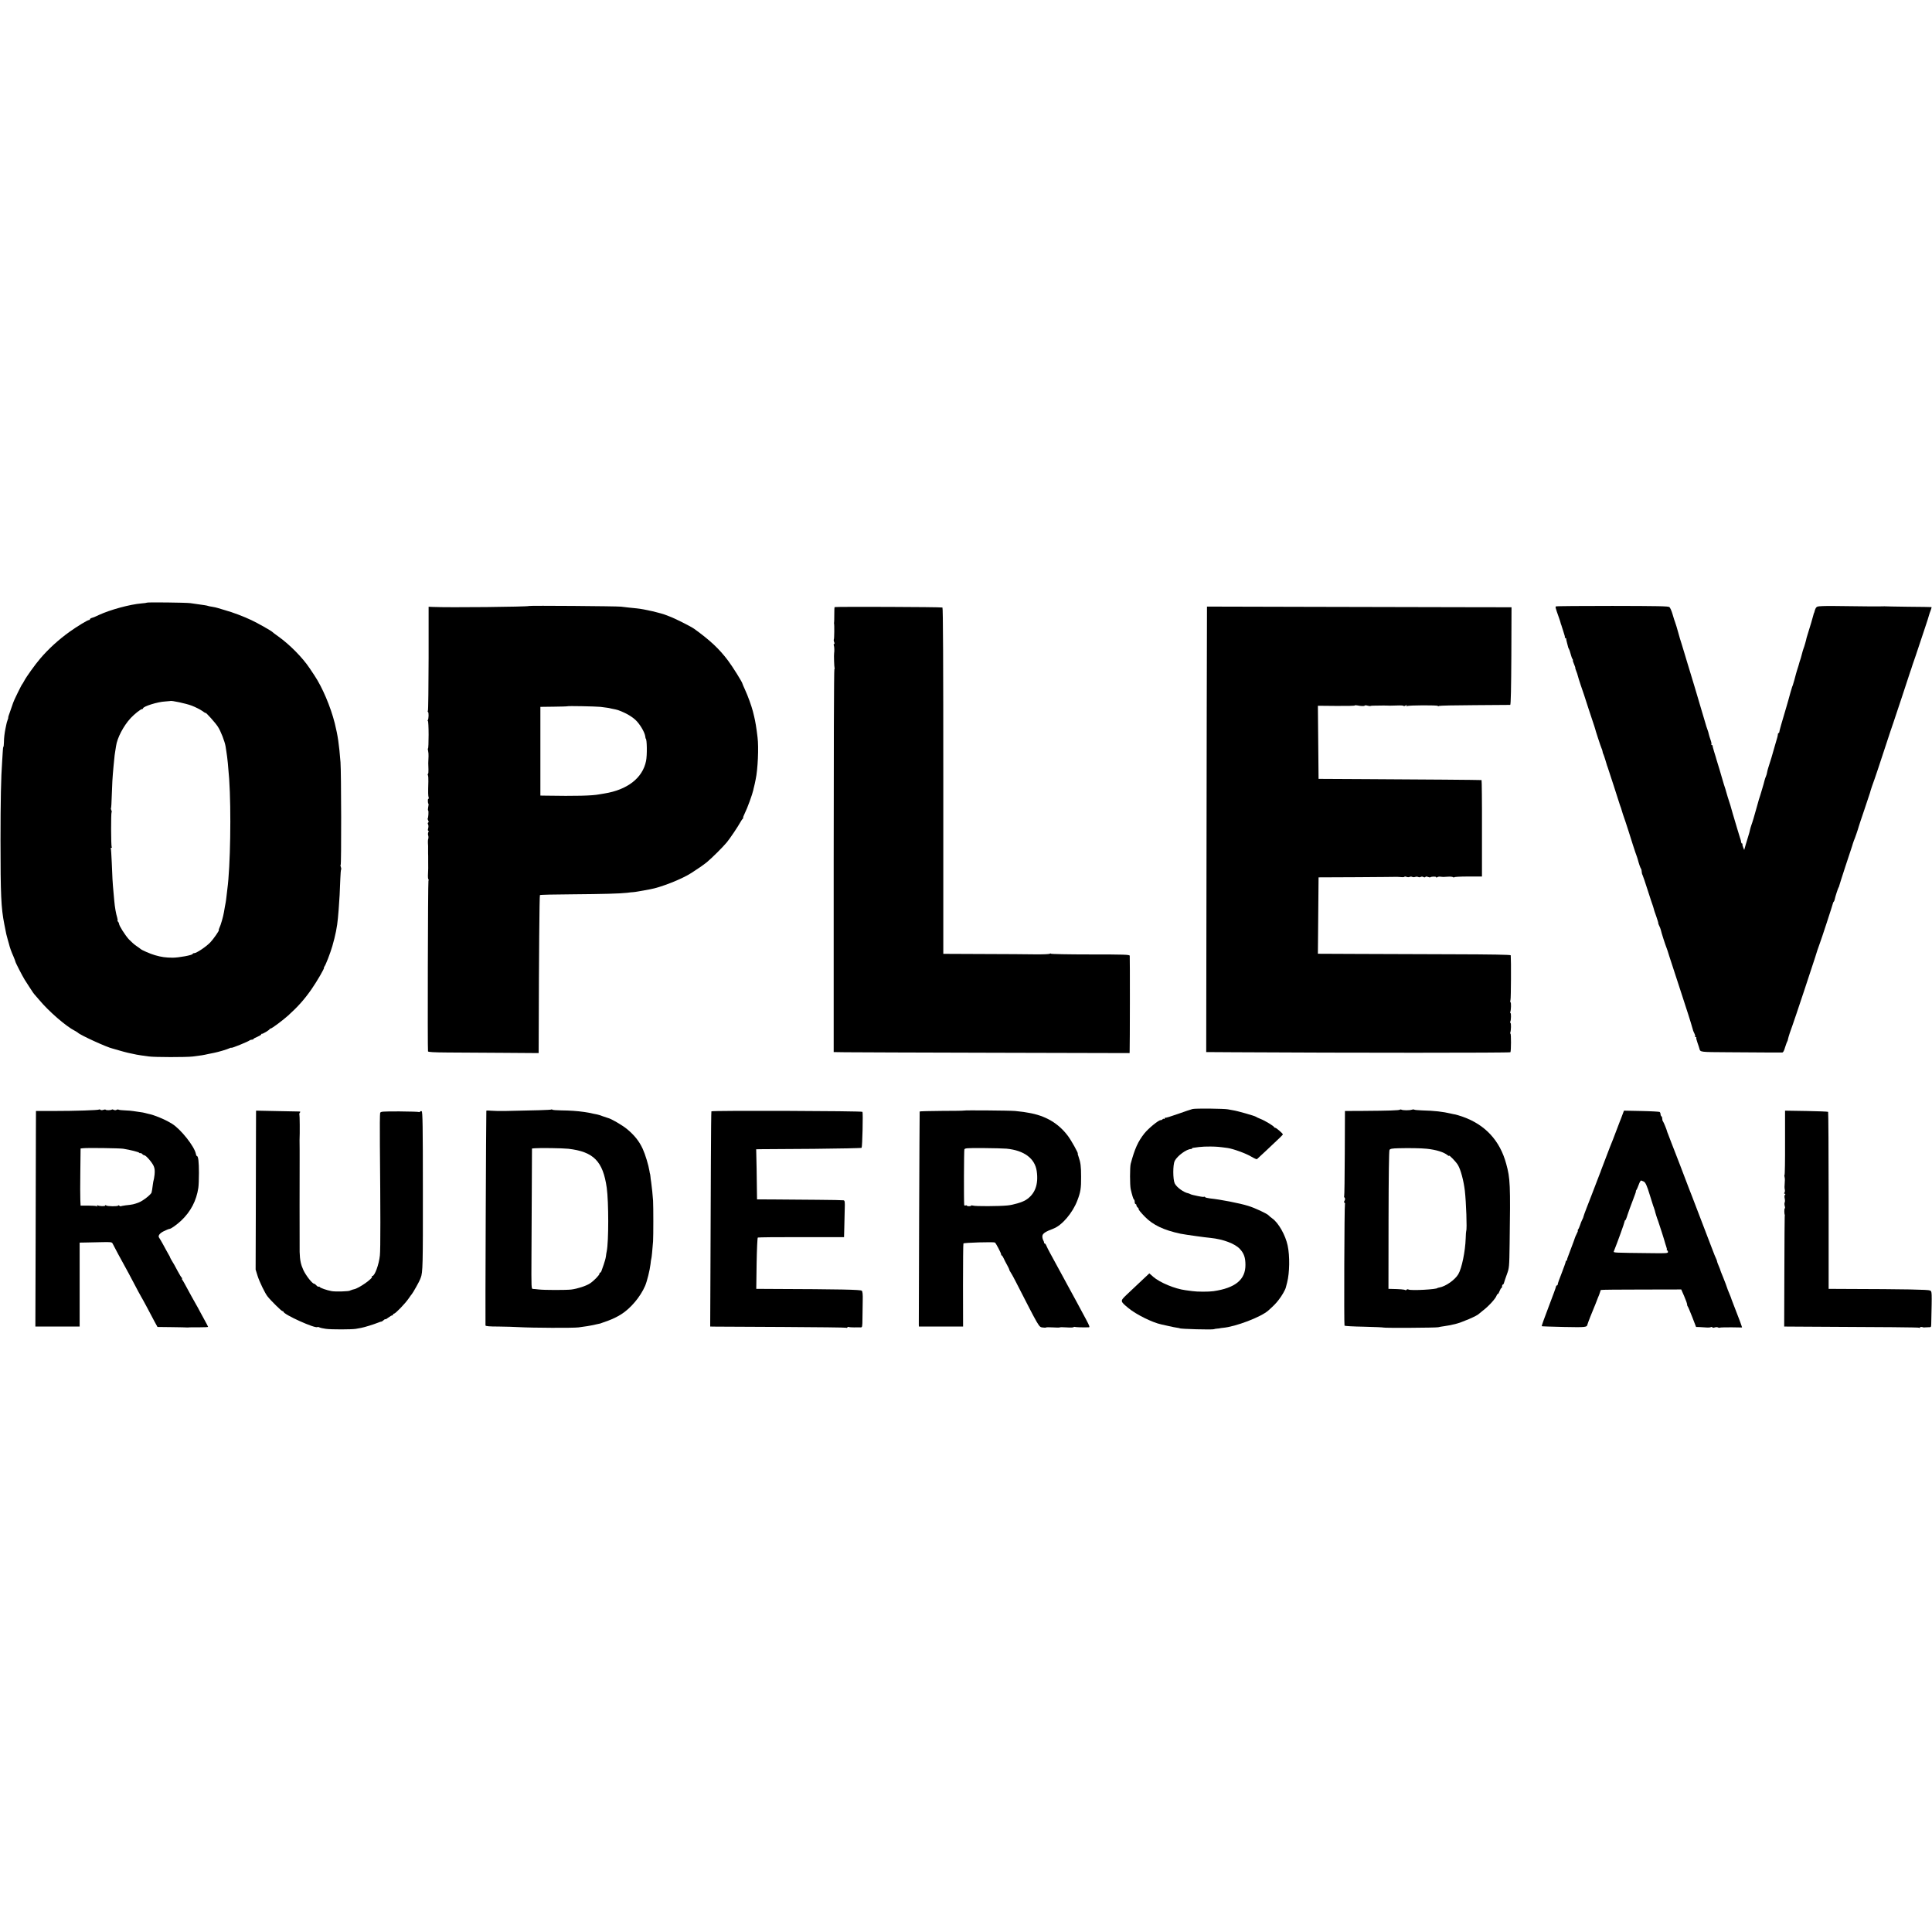 <?xml version="1.0" standalone="no"?>
<!DOCTYPE svg PUBLIC "-//W3C//DTD SVG 20010904//EN"
 "http://www.w3.org/TR/2001/REC-SVG-20010904/DTD/svg10.dtd">
<svg version="1.0" xmlns="http://www.w3.org/2000/svg"
 width="2256pt" height="2256pt" viewBox="0 0 2256 2256"
 preserveAspectRatio="xMidYMid meet">
<g transform="translate(0,2256) scale(0.1,-0.1)"
fill="#000000" stroke="none">
<path d="M1717 15523 c-3 -2 -31 -7 -64 -9 -135 -11 -366 -74 -498 -135 -27
-13 -52 -24 -55 -25 -3 -1 -15 -5 -27 -9 -13 -4 -23 -11 -23 -16 0 -5 -5 -9
-11 -9 -16 0 -135 -72 -226 -137 -127 -91 -246 -199 -343 -313 -59 -68 -164
-215 -187 -260 -10 -19 -21 -37 -24 -40 -7 -5 -102 -199 -105 -215 -2 -5 -16
-47 -32 -92 -17 -46 -29 -83 -26 -83 2 0 -1 -12 -7 -27 -6 -16 -13 -39 -15
-53 -2 -14 -7 -36 -10 -48 -10 -49 -18 -109 -18 -159 -1 -29 -3 -53 -6 -53 -3
0 -7 -28 -8 -62 -2 -35 -5 -85 -7 -113 -13 -171 -19 -464 -19 -920 0 -632 7
-787 44 -975 11 -52 21 -106 24 -120 3 -14 10 -41 16 -60 6 -19 13 -43 15 -53
8 -35 28 -93 52 -145 12 -29 23 -57 23 -61 0 -10 79 -163 107 -209 9 -15 33
-51 52 -81 20 -29 41 -61 46 -70 6 -9 13 -18 16 -21 3 -3 29 -33 58 -67 107
-129 311 -307 414 -359 17 -9 34 -20 37 -23 21 -25 341 -172 405 -185 6 -2 42
-12 80 -23 67 -20 135 -36 200 -48 32 -6 61 -10 141 -21 71 -10 437 -10 514
-1 93 11 129 17 180 29 25 5 56 12 70 14 47 9 158 42 178 53 10 6 21 8 24 6 5
-6 198 73 212 86 6 5 18 9 28 9 10 0 18 3 18 8 0 4 20 15 45 25 25 11 45 23
45 28 0 5 3 8 8 7 9 -3 86 43 90 54 2 4 8 8 13 8 13 0 142 96 203 151 114 103
189 187 271 304 63 90 159 255 148 255 -3 0 -1 6 5 13 15 18 69 157 93 240 36
125 56 224 65 327 2 30 6 78 9 105 7 80 16 241 19 353 2 56 6 105 9 108 3 3 2
17 -3 30 -5 13 -6 24 -2 24 9 0 7 1091 -2 1200 -17 213 -31 309 -67 455 -49
194 -145 420 -238 559 -25 38 -50 76 -56 84 -82 123 -232 275 -365 370 -36 25
-67 49 -70 53 -9 11 -174 105 -243 137 -85 41 -222 93 -307 116 -36 10 -76 22
-90 27 -14 4 -42 11 -64 14 -21 3 -41 7 -45 9 -3 2 -22 6 -41 9 -66 10 -130
19 -167 24 -53 7 -500 12 -506 6z m522 -1203 c44 -17 97 -44 120 -60 23 -17
41 -28 41 -25 0 13 116 -116 145 -162 33 -51 79 -169 89 -228 2 -16 7 -46 10
-65 11 -65 22 -178 32 -315 25 -366 14 -1029 -21 -1285 -3 -19 -7 -57 -10 -85
-3 -27 -7 -61 -10 -75 -6 -28 -12 -65 -20 -112 -9 -53 -37 -151 -52 -180 -7
-16 -11 -28 -8 -28 11 0 -60 -103 -100 -145 -51 -52 -160 -125 -187 -125 -10
0 -18 -4 -18 -9 0 -14 -161 -44 -235 -44 -82 1 -129 7 -205 29 -51 14 -159 61
-170 74 -3 3 -23 18 -46 33 -23 15 -62 50 -87 76 -46 50 -117 162 -117 185 0
6 -5 17 -12 24 -7 7 -9 12 -6 12 4 0 2 15 -3 33 -15 49 -28 121 -35 202 -3 28
-7 73 -9 100 -9 93 -15 189 -20 344 -4 85 -8 158 -11 163 -3 4 0 8 6 8 6 0 8
5 4 11 -8 14 -9 397 -1 405 4 4 2 14 -3 24 -5 10 -7 20 -4 23 3 3 7 68 9 144
4 131 8 211 21 348 3 33 7 74 9 90 1 17 5 49 9 72 4 23 9 55 11 70 13 96 88
239 172 329 45 48 116 104 132 104 6 0 11 4 11 8 0 23 171 77 260 81 30 2 56
4 58 5 9 9 186 -29 251 -54z"/>
<path d="M6177 15484 c-10 -10 -936 -20 -1127 -11 l-45 2 0 -600 c-1 -331 -4
-606 -8 -612 -4 -6 -4 -14 1 -17 10 -6 8 -78 -2 -95 -4 -6 -4 -11 1 -11 4 0 8
-72 8 -160 0 -88 -3 -160 -7 -160 -4 0 -3 -12 1 -27 4 -16 6 -44 5 -63 -4 -63
-4 -104 -1 -153 1 -27 -1 -51 -5 -53 -5 -3 -5 -11 -1 -17 4 -6 6 -38 5 -72 -4
-136 -3 -166 3 -186 4 -12 3 -19 -2 -16 -9 6 -9 -50 0 -59 3 -3 1 -21 -3 -40
-4 -19 -4 -36 0 -39 7 -4 2 -85 -6 -94 -2 -2 1 -12 6 -22 7 -12 7 -20 0 -24
-6 -4 -7 -12 -1 -22 5 -9 5 -29 1 -45 -5 -17 -5 -28 1 -28 6 0 6 -7 1 -17 -5
-10 -6 -27 -2 -38 4 -11 4 -29 1 -40 -4 -11 -5 -33 -4 -50 2 -16 3 -48 2 -70
0 -22 0 -46 0 -52 1 -7 1 -21 1 -30 0 -10 0 -43 0 -73 1 -73 1 -67 -2 -133 -2
-33 0 -61 4 -63 4 -3 5 -11 1 -20 -6 -16 -11 -1972 -5 -1991 3 -8 65 -12 230
-13 125 0 415 -2 645 -4 l417 -3 1 261 c2 837 8 1579 14 1584 4 4 172 8 373 9
372 3 557 8 647 18 28 4 57 7 65 7 8 0 38 4 65 9 48 9 71 13 133 24 123 21
372 118 483 190 77 49 142 94 184 128 57 47 184 173 233 232 36 44 128 180
158 235 10 19 24 38 29 42 6 4 7 8 3 8 -4 0 5 26 21 58 27 52 88 221 97 265 2
10 5 26 8 35 3 9 7 28 10 42 3 14 7 36 10 49 25 114 37 373 22 491 -13 111
-26 188 -40 245 -3 11 -10 39 -15 61 -16 62 -59 181 -92 252 -16 35 -29 65
-29 68 0 15 -116 201 -169 271 -104 138 -210 237 -396 371 -45 31 -234 126
-295 147 -3 1 -12 4 -20 8 -73 30 -263 74 -355 83 -61 6 -130 13 -182 20 -49
6 -1070 14 -1076 8z m834 -1178 c35 -4 73 -9 84 -11 11 -3 32 -7 48 -10 68
-13 85 -18 153 -50 40 -18 95 -54 122 -79 52 -48 107 -140 116 -191 2 -17 5
-30 6 -30 15 0 18 -194 4 -261 -40 -199 -218 -337 -488 -380 -21 -3 -48 -8
-60 -10 -80 -16 -280 -21 -618 -15 l-68 1 0 518 0 518 157 2 c86 1 157 3 159
5 5 5 321 -1 385 -7z"/>
<path d="M18169 15479 c-9 -5 -6 -17 32 -124 12 -33 23 -67 24 -75 2 -8 4 -15
5 -15 1 0 3 -7 5 -15 2 -8 12 -40 23 -72 11 -31 18 -59 15 -62 -4 -3 -1 -6 5
-6 7 0 11 -3 10 -7 -1 -5 4 -28 11 -53 7 -25 13 -47 13 -50 0 -3 3 -9 7 -15 4
-5 14 -32 21 -60 7 -27 17 -56 23 -62 5 -7 7 -13 4 -13 -4 0 2 -20 13 -45 11
-25 17 -45 15 -45 -2 0 2 -15 10 -34 8 -18 16 -44 19 -57 3 -13 18 -62 34
-109 17 -47 58 -170 91 -275 34 -104 65 -197 68 -205 3 -8 7 -20 8 -26 6 -26
66 -210 75 -229 6 -11 11 -29 13 -40 1 -11 5 -24 9 -30 3 -5 14 -37 24 -70 22
-74 20 -67 27 -85 8 -21 138 -423 141 -435 1 -5 4 -14 7 -20 3 -5 11 -30 18
-55 7 -25 17 -54 21 -65 8 -18 101 -307 107 -330 1 -5 14 -44 28 -85 15 -41
28 -79 29 -85 12 -47 31 -102 38 -109 4 -6 8 -20 8 -33 0 -13 4 -31 10 -41 5
-9 32 -89 60 -177 28 -88 56 -172 62 -187 5 -15 9 -28 9 -30 -1 -2 11 -40 28
-85 16 -46 27 -83 25 -83 -3 0 2 -13 10 -29 8 -15 17 -39 20 -52 4 -24 50
-167 65 -204 5 -11 20 -56 33 -100 14 -44 70 -215 124 -380 54 -165 98 -302
99 -305 1 -3 13 -43 28 -90 14 -47 27 -89 28 -95 2 -5 8 -21 15 -34 7 -14 11
-28 8 -33 -3 -4 0 -8 7 -8 7 0 10 -3 6 -6 -3 -3 4 -31 15 -62 11 -32 21 -61
22 -67 11 -41 3 -40 329 -42 171 -1 382 -2 467 -3 85 0 162 -1 171 0 11 0 22
20 34 63 11 34 22 64 25 67 3 3 6 14 8 25 3 20 36 120 52 160 11 26 260 775
265 795 5 22 45 141 55 165 11 25 152 456 154 470 0 6 4 12 8 15 4 3 9 15 11
25 5 29 41 139 47 145 3 3 6 10 6 15 1 10 140 436 151 465 3 8 7 22 9 30 2 8
7 23 12 35 10 20 50 137 57 165 2 8 31 96 65 195 33 99 63 187 65 195 4 21 45
141 55 165 5 11 54 160 110 330 56 171 105 319 110 330 4 11 49 146 100 300
50 154 94 287 97 295 3 8 7 20 9 25 1 6 25 78 54 160 28 83 53 157 55 165 2 8
25 76 50 150 25 74 48 145 50 156 3 12 12 38 20 58 8 20 12 37 8 37 -5 1 -127
3 -273 4 -146 2 -267 4 -270 5 -3 1 -9 1 -15 0 -10 -2 -291 -1 -590 4 -88 1
-170 -2 -182 -7 -18 -8 -25 -19 -38 -69 -2 -5 -3 -9 -5 -10 -1 -2 -3 -10 -5
-19 -3 -15 -45 -159 -68 -229 -6 -19 -11 -37 -12 -40 -2 -16 -28 -108 -36
-125 -4 -11 -13 -40 -19 -65 -6 -25 -14 -52 -17 -60 -3 -8 -7 -20 -9 -27 -3
-15 -24 -83 -31 -103 -3 -8 -8 -24 -10 -34 -2 -11 -11 -44 -20 -75 -9 -31 -18
-58 -18 -61 -1 -3 -4 -12 -8 -20 -5 -13 -33 -111 -43 -150 -2 -8 -12 -44 -23
-80 -57 -191 -84 -286 -84 -297 0 -7 -4 -13 -9 -13 -4 0 -8 -8 -8 -17 0 -10
-9 -47 -21 -83 -11 -36 -22 -73 -24 -83 -4 -20 -51 -176 -67 -222 -5 -16 -12
-41 -14 -55 -2 -14 -8 -34 -13 -45 -5 -11 -13 -33 -17 -50 -10 -40 -8 -32 -28
-100 -10 -33 -19 -64 -21 -70 -1 -5 -5 -17 -8 -25 -3 -8 -12 -35 -18 -60 -7
-25 -13 -47 -14 -50 -29 -106 -53 -186 -66 -220 -5 -14 -11 -36 -14 -49 -2
-13 -11 -45 -19 -70 -8 -25 -22 -73 -32 -106 l-17 -60 -12 30 c-7 17 -11 33
-8 38 2 4 0 7 -5 7 -5 0 -9 6 -10 13 -1 14 -7 36 -15 57 -3 8 -17 56 -32 105
-14 50 -38 128 -52 175 -14 47 -26 90 -27 95 -2 6 -5 17 -8 25 -7 18 -42 133
-43 140 0 3 -11 39 -25 80 -13 41 -24 81 -26 88 -2 10 -38 131 -62 207 -3 11
-6 22 -7 25 -1 3 -9 32 -20 65 -10 33 -18 63 -17 68 1 4 -3 7 -9 7 -5 0 -8 4
-5 9 3 5 -1 28 -10 52 -9 24 -17 53 -20 65 -2 12 -10 40 -19 63 -8 23 -15 43
-15 46 0 3 -2 10 -5 17 -2 7 -25 83 -50 168 -25 85 -59 198 -74 250 -16 52
-41 136 -56 185 -15 50 -30 101 -35 115 -5 14 -18 59 -30 100 -12 41 -28 93
-35 115 -11 32 -25 80 -40 135 -10 39 -29 99 -35 115 -5 11 -18 52 -29 91 -11
39 -28 77 -37 85 -13 11 -138 13 -666 14 -357 0 -654 -2 -659 -6z"/>
<path d="M9746 15471 c-3 -4 -4 -42 -4 -86 0 -44 -1 -84 -2 -90 -1 -5 -2 -12
-1 -15 5 -14 3 -181 -2 -186 -3 -3 -2 -17 3 -30 6 -15 6 -24 0 -24 -5 0 -7 -7
-3 -17 6 -14 7 -71 3 -90 -4 -18 1 -166 5 -173 3 -5 2 -11 -2 -13 -5 -3 -8
-1010 -8 -2239 l0 -2233 135 -2 c74 -1 852 -4 1728 -6 l1592 -4 1 21 c3 60 4
1103 1 1116 -3 13 -62 15 -463 15 -254 0 -459 4 -459 9 0 5 -6 4 -12 -1 -7 -5
-83 -8 -168 -7 -85 2 -362 3 -615 4 l-460 2 0 2020 c0 1371 -3 2022 -10 2024
-19 7 -1255 11 -1259 5z"/>
<path d="M14091 14246 c-1 -677 -3 -1847 -4 -2601 l-2 -1370 325 -2 c1334 -8
3222 -8 3227 0 9 14 9 217 1 217 -4 0 -5 6 -2 14 9 24 11 107 2 112 -5 3 -6
10 -2 15 9 15 11 99 2 99 -4 0 -5 6 -2 14 9 24 11 107 3 112 -5 3 -5 15 -1 27
6 16 8 460 3 522 -1 7 -235 11 -679 12 -372 1 -879 3 -1125 4 l-448 2 4 446 4
446 454 2 c250 2 459 3 464 4 6 0 27 -2 48 -3 20 -2 37 0 37 4 0 4 11 4 23 -1
13 -5 30 -5 37 -1 8 5 21 5 29 1 9 -5 25 -5 36 -1 11 4 27 4 36 -1 8 -4 21 -4
29 1 8 5 21 5 31 -1 11 -6 20 -5 24 1 3 6 15 6 29 0 13 -5 26 -7 28 -4 10 9
68 11 68 1 0 -6 5 -6 13 0 6 5 23 8 37 6 32 -4 36 -4 90 0 25 2 51 -1 58 -6 6
-5 12 -6 12 -1 0 5 73 9 163 9 l162 0 0 563 c1 309 -2 563 -5 563 -8 2 -725 8
-1349 11 l-554 3 -4 427 -4 427 216 -2 c118 -1 215 1 215 5 0 4 12 4 28 1 47
-9 83 -10 88 -2 2 4 17 4 33 -1 16 -4 31 -6 33 -4 2 2 17 4 34 4 112 2 151 2
162 1 20 -2 33 -1 115 1 42 2 77 0 77 -5 0 -4 10 -3 21 4 17 9 20 8 14 -2 -6
-8 -4 -10 5 -4 17 11 360 12 360 2 0 -5 6 -5 13 0 6 4 194 8 417 9 223 1 410
3 415 3 7 1 11 200 13 571 l2 569 -587 1 c-324 1 -1124 2 -1779 4 l-1190 3 -3
-1231z"/>
<path d="M13925 9610 c-16 -4 -94 -30 -172 -58 -78 -28 -144 -48 -147 -44 -3
3 -6 0 -6 -7 0 -7 -4 -10 -9 -6 -5 3 -12 1 -16 -5 -3 -5 -14 -10 -23 -10 -25
0 -143 -97 -190 -156 -74 -94 -112 -178 -159 -354 -10 -39 -10 -247 0 -295 16
-69 30 -116 38 -121 5 -3 9 -16 9 -30 0 -13 5 -24 10 -24 6 0 10 -6 10 -14 0
-7 7 -19 15 -26 9 -7 13 -15 11 -17 -5 -5 23 -40 74 -92 93 -95 218 -155 415
-197 29 -6 116 -19 190 -29 28 -3 68 -9 90 -12 22 -3 54 -6 70 -8 147 -15 286
-67 343 -129 48 -52 65 -101 65 -186 1 -172 -118 -270 -373 -307 -56 -8 -190
-8 -250 1 -25 4 -58 8 -75 10 -125 16 -301 89 -379 157 l-45 40 -62 -58 c-35
-32 -81 -76 -104 -98 -23 -22 -70 -66 -104 -98 -72 -70 -72 -71 26 -152 91
-75 279 -168 383 -190 8 -2 47 -10 85 -19 39 -9 84 -18 100 -20 17 -2 30 -5
30 -6 0 -9 383 -19 400 -11 6 3 24 6 40 7 17 1 30 3 30 4 0 1 16 3 36 5 148
13 444 126 529 202 64 57 90 84 120 123 38 48 78 118 85 147 3 10 9 36 15 58
29 112 32 310 6 431 -26 122 -107 265 -179 316 -18 12 -36 28 -42 35 -16 20
-163 89 -240 112 -99 31 -326 75 -445 87 -30 4 -57 10 -58 15 -2 5 -7 7 -12 4
-7 -4 -42 1 -129 21 -14 3 -29 8 -35 12 -6 3 -15 7 -21 8 -53 10 -137 71 -158
116 -22 47 -22 218 0 262 31 60 139 139 191 139 6 0 12 3 12 7 0 4 6 7 13 7 6
1 37 5 67 9 30 4 91 7 135 6 75 -1 96 -3 200 -17 67 -10 216 -64 278 -102 32
-19 61 -32 65 -28 4 4 54 50 111 103 155 145 191 180 191 186 0 10 -75 75 -87
76 -6 0 -13 4 -15 9 -5 13 -108 76 -158 95 -25 10 -49 21 -55 26 -13 10 -220
69 -265 75 -19 3 -46 8 -60 11 -38 9 -381 13 -415 4z"/>
<path d="M1157 9604 c-8 -8 -278 -17 -534 -17 l-203 0 -1 -266 c0 -146 -2
-713 -3 -1258 l-3 -993 258 0 259 0 0 490 0 490 58 1 c31 0 116 2 187 4 125 3
131 2 141 -18 15 -31 107 -203 138 -257 13 -25 35 -65 49 -90 111 -211 141
-266 147 -275 4 -5 33 -59 66 -120 32 -60 72 -137 90 -170 l33 -60 168 -2 c92
-1 173 -3 178 -4 6 -1 15 0 20 1 6 1 58 2 118 1 59 0 107 2 107 5 0 3 -17 36
-37 72 -20 37 -47 87 -61 112 -13 25 -31 59 -41 75 -10 17 -35 62 -56 100 -88
162 -98 181 -108 193 -5 6 -6 12 -1 12 5 0 4 4 -2 8 -6 4 -28 39 -48 77 -36
68 -43 81 -76 135 -8 14 -15 27 -15 30 0 3 -3 10 -7 15 -9 16 -48 85 -80 145
-17 30 -34 60 -39 66 -18 22 4 53 55 78 29 14 58 26 65 26 17 0 87 50 137 97
111 105 178 233 200 383 4 25 7 104 7 175 0 127 -8 195 -23 195 -4 0 -10 12
-13 28 -18 87 -176 286 -277 349 -82 51 -209 104 -283 118 -10 3 -26 6 -35 9
-9 3 -37 8 -62 11 -25 3 -58 9 -75 11 -16 3 -60 7 -96 8 -36 1 -70 5 -75 9 -6
3 -16 2 -24 -3 -8 -5 -21 -5 -31 0 -9 5 -19 7 -22 4 -9 -9 -68 -11 -73 -2 -3
4 -15 3 -28 -2 -14 -5 -27 -5 -33 1 -5 5 -12 6 -16 3z m283 -458 c86 -14 180
-38 186 -47 3 -5 9 -7 14 -4 4 3 13 -2 20 -10 7 -8 18 -15 25 -15 19 0 92 -84
110 -127 12 -28 14 -54 10 -98 -4 -33 -9 -63 -11 -66 -2 -4 -6 -26 -9 -50 -3
-24 -7 -53 -9 -64 -3 -11 -5 -23 -5 -27 -3 -23 -100 -100 -150 -119 -58 -22
-71 -25 -156 -34 -27 -4 -52 -8 -54 -11 -2 -2 -10 1 -18 7 -7 6 -13 7 -13 2 0
-12 -133 -11 -142 2 -5 6 -8 6 -8 -1 0 -12 -72 -10 -92 2 -7 5 -8 3 -3 -6 6
-9 4 -11 -5 -5 -6 4 -52 7 -101 7 l-88 0 -3 67 c-2 36 -2 186 0 333 l3 267 27
3 c52 6 427 1 472 -6z"/>
<path d="M6438 9604 c-6 -5 -202 -11 -538 -17 -58 -1 -131 0 -162 3 -32 3 -58
3 -59 0 -3 -15 -13 -2472 -10 -2507 1 -9 42 -13 154 -13 83 -1 190 -4 237 -7
158 -9 635 -11 695 -3 95 13 128 18 155 24 14 3 41 9 60 13 43 9 41 8 60 16 8
3 40 14 70 25 52 19 107 45 154 75 110 69 224 204 279 332 23 54 55 183 63
253 3 31 7 59 9 62 4 6 14 113 21 205 4 65 4 403 0 475 -4 63 -14 157 -22 215
-4 22 -8 54 -9 70 -2 17 -4 30 -5 30 -1 0 -4 14 -6 30 -11 69 -49 195 -79 260
-40 88 -97 159 -181 229 -56 47 -191 125 -227 132 -7 2 -32 10 -57 19 -25 10
-54 19 -65 21 -11 2 -31 6 -45 9 -47 11 -65 14 -105 20 -81 12 -172 18 -270
19 -55 1 -103 4 -106 9 -3 4 -8 5 -11 1z m197 -458 c296 -34 406 -145 450
-456 23 -165 23 -630 0 -740 -3 -14 -8 -42 -10 -63 -3 -22 -15 -64 -26 -95
-11 -32 -23 -65 -26 -74 -3 -10 -9 -18 -14 -18 -5 0 -9 -6 -9 -13 0 -16 -65
-83 -110 -113 -43 -29 -147 -63 -220 -72 -63 -7 -313 -7 -380 1 -25 3 -54 6
-66 6 -20 1 -20 4 -18 389 1 213 3 581 4 819 l2 432 36 3 c63 5 324 1 387 -6z"/>
<path d="M16346 9602 c-8 -8 -127 -12 -426 -14 l-215 -1 -2 -494 c-1 -272 -4
-497 -7 -500 -3 -4 -1 -12 5 -19 7 -9 7 -19 0 -33 -8 -13 -8 -22 -1 -26 6 -4
8 -10 5 -15 -7 -11 -12 -1409 -5 -1420 3 -4 104 -10 226 -12 121 -3 224 -7
230 -10 12 -6 613 -3 639 4 11 3 42 9 68 12 54 8 62 10 129 25 74 17 261 97
278 120 3 3 23 19 44 36 63 46 151 142 161 175 4 11 10 20 15 20 5 0 14 16 21
35 7 19 17 35 21 35 4 0 8 9 8 20 0 11 4 20 9 20 5 0 11 10 14 23 3 12 18 56
33 97 27 74 28 79 32 360 10 692 7 759 -40 930 -73 271 -245 457 -508 550 -36
12 -74 24 -85 26 -11 1 -31 6 -45 9 -106 25 -197 35 -347 39 -46 2 -86 5 -89
9 -3 3 -16 3 -28 -1 -26 -9 -107 -9 -122 1 -6 3 -14 3 -18 -1z m314 -456 c107
-11 200 -39 243 -75 9 -8 17 -11 17 -7 0 15 83 -71 105 -109 32 -54 66 -182
80 -299 15 -131 27 -449 16 -470 -2 -5 -5 -43 -6 -85 -5 -154 -46 -353 -87
-421 -40 -66 -146 -141 -220 -154 -13 -3 -23 -5 -23 -6 0 -16 -308 -33 -337
-18 -10 5 -19 4 -23 -2 -4 -6 -11 -7 -17 -4 -10 7 -60 11 -159 13 l-36 1 1
803 c1 525 5 808 11 819 8 14 29 18 110 20 114 3 259 1 325 -6z"/>
<path d="M11256 9592 c-2 -2 -119 -4 -260 -4 -141 -1 -256 -4 -257 -7 -2 -14
-11 -2431 -10 -2488 l1 -23 258 0 258 0 -1 481 c0 264 2 485 5 489 6 10 354
20 368 11 12 -9 72 -122 72 -138 0 -7 3 -13 8 -13 4 0 13 -15 21 -32 8 -18 26
-53 40 -78 14 -24 26 -50 27 -58 1 -7 8 -19 14 -27 6 -7 33 -56 59 -107 282
-551 271 -532 315 -539 20 -3 38 -3 40 0 2 3 39 4 81 1 42 -3 78 -3 80 0 2 3
38 3 80 0 42 -3 79 -2 82 3 2 4 8 5 12 3 7 -4 89 -7 164 -5 15 0 10 15 -31 92
-87 162 -139 260 -212 392 -15 28 -44 82 -65 120 -21 39 -56 104 -79 145 -22
41 -53 98 -68 125 -15 28 -33 62 -39 78 -6 15 -15 27 -20 27 -5 0 -8 3 -7 8 1
4 -3 17 -10 30 -7 13 -12 35 -10 50 3 29 37 51 130 86 99 38 222 182 277 325
39 101 46 144 45 281 0 120 -6 166 -29 231 -8 21 -12 39 -10 39 10 0 -77 156
-115 206 -112 149 -263 237 -460 270 -14 2 -41 7 -60 10 -19 3 -62 8 -95 11
-70 6 -594 10 -599 5z m497 -445 c206 -20 332 -114 353 -263 22 -156 -20 -268
-127 -336 -40 -26 -148 -58 -214 -64 -96 -10 -378 -11 -402 -2 -13 4 -23 4
-23 0 0 -4 -11 -7 -25 -7 -14 0 -25 3 -25 7 0 4 -7 5 -15 2 -9 -4 -15 0 -16 7
-5 55 -3 634 2 647 6 15 28 17 220 16 118 -1 240 -4 272 -7z"/>
<path d="M2989 9303 c0 -158 -1 -576 -2 -928 l-2 -640 23 -74 c21 -67 86 -201
115 -238 37 -48 164 -173 175 -173 6 0 12 -3 12 -7 0 -32 375 -201 397 -179 3
3 14 1 23 -4 10 -5 44 -13 76 -17 65 -9 301 -8 349 0 17 3 44 8 61 11 40 7
151 42 198 61 20 8 38 14 40 13 2 -2 13 6 25 16 12 11 21 16 21 11 0 -4 15 4
34 19 19 14 39 26 45 26 6 0 11 5 11 10 0 6 5 10 11 10 16 0 129 117 169 175
19 28 37 52 40 55 11 11 91 154 95 170 1 3 4 12 8 20 24 61 26 143 25 1012 0
766 -3 928 -14 932 -7 3 -16 1 -19 -5 -4 -5 -10 -7 -15 -4 -5 3 -107 6 -226 7
-204 0 -218 -1 -225 -18 -3 -11 -5 -177 -3 -369 7 -764 8 -1224 0 -1295 -11
-106 -60 -240 -88 -240 -6 0 -8 -3 -5 -7 18 -17 -151 -137 -210 -148 -10 -2
-19 -4 -20 -5 -2 -2 -7 -4 -13 -5 -5 -1 -11 -4 -12 -5 -12 -10 -174 -15 -218
-6 -54 10 -129 36 -136 47 -3 5 -9 7 -13 4 -5 -2 -16 4 -26 15 -10 11 -22 20
-27 20 -21 0 -93 92 -124 156 -31 67 -42 117 -45 214 -1 37 -1 1045 0 1070 0
8 0 62 0 120 -1 58 -1 110 -1 115 4 82 2 298 -2 303 -3 3 -1 11 5 19 9 10 7
13 -7 14 -11 0 -128 3 -261 5 l-243 5 -1 -288z"/>
<path d="M8307 9583 c-2 -4 -5 -264 -6 -578 -2 -313 -4 -877 -5 -1252 l-3
-683 66 -1 c36 0 391 -2 788 -4 397 -2 727 -6 732 -9 5 -4 12 -2 16 4 4 6 10
8 15 5 5 -3 33 -5 62 -5 29 0 63 1 76 0 21 0 22 3 23 108 0 59 2 152 3 207 2
72 -2 104 -11 113 -13 13 -240 18 -1065 21 l-167 1 4 297 c3 167 9 299 14 302
5 3 234 6 508 5 l499 0 3 115 c1 64 4 160 5 213 3 83 1 98 -13 102 -9 2 -149
5 -311 6 -162 1 -386 3 -497 4 l-203 1 -1 65 c0 36 -2 167 -4 293 l-5 227 63
1 c34 0 309 2 611 4 302 3 553 8 557 12 9 9 18 409 10 420 -8 11 -1758 17
-1764 6z"/>
<path d="M18945 9543 c-9 -26 -23 -61 -30 -78 -7 -16 -25 -64 -40 -105 -15
-41 -33 -88 -40 -105 -7 -16 -24 -59 -38 -95 -13 -36 -42 -110 -63 -165 -21
-55 -39 -102 -40 -105 0 -3 -6 -18 -13 -35 -12 -31 -51 -131 -94 -245 -14 -36
-41 -107 -61 -157 -20 -51 -36 -96 -36 -100 0 -5 -6 -20 -14 -35 -8 -14 -19
-43 -26 -65 -7 -21 -17 -44 -23 -50 -5 -7 -7 -13 -3 -13 4 0 -2 -17 -13 -37
-10 -21 -20 -42 -21 -48 -1 -5 -7 -21 -12 -35 -26 -72 -66 -177 -73 -195 -5
-11 -7 -23 -7 -27 1 -5 -2 -8 -6 -8 -5 0 -9 -6 -9 -12 0 -7 -21 -66 -46 -131
-26 -64 -47 -124 -47 -132 0 -8 -4 -15 -10 -15 -5 0 -10 -6 -10 -12 0 -7 -39
-113 -86 -236 -47 -123 -84 -225 -81 -228 2 -2 119 -6 260 -9 259 -5 266 -4
274 30 2 12 60 159 78 200 7 17 21 50 30 75 9 25 22 56 28 70 5 14 11 31 13
38 1 8 5 16 8 19 2 3 215 5 471 5 l467 1 34 -78 c19 -43 34 -86 34 -95 0 -9 3
-20 7 -24 4 -4 28 -60 53 -124 l45 -117 40 -1 c22 -1 58 -3 80 -5 22 -2 46 0
52 4 6 4 14 3 18 -2 3 -6 15 -7 29 -1 12 4 29 4 36 0 8 -5 18 -6 23 -3 4 3 65
4 133 4 l126 -2 -7 23 c-7 22 -16 47 -89 235 -20 51 -36 94 -36 97 0 2 -8 21
-17 42 -9 22 -17 41 -18 44 -1 8 -44 123 -54 145 -12 27 -36 89 -36 95 -1 3
-9 22 -18 44 -9 21 -17 42 -17 47 0 5 -4 17 -9 27 -11 22 -22 50 -59 147 -93
245 -212 555 -222 580 -9 21 -52 133 -140 365 -29 74 -55 144 -60 155 -4 11
-22 56 -39 100 -17 44 -36 94 -42 110 -7 17 -13 32 -13 35 -3 17 -40 107 -47
115 -5 5 -9 19 -9 31 0 13 -4 26 -10 29 -5 3 -10 15 -10 25 0 10 -5 22 -11 26
-6 3 -102 9 -213 11 l-203 4 -18 -48z m247 -779 c21 -8 39 -46 73 -159 15 -49
30 -97 33 -105 3 -8 6 -18 7 -22 2 -5 4 -10 5 -13 1 -3 4 -9 5 -15 1 -5 4 -12
5 -15 1 -3 3 -8 4 -12 2 -15 28 -98 37 -118 9 -23 79 -242 84 -265 2 -8 8 -27
13 -41 6 -15 8 -30 5 -33 -4 -3 -2 -6 3 -6 5 0 10 -8 11 -18 1 -16 -12 -18
-200 -15 -446 5 -439 4 -432 22 44 109 125 335 125 346 0 8 3 15 8 15 4 0 16
28 26 63 11 34 39 110 62 170 23 59 40 107 37 107 -3 0 -1 6 4 13 6 6 18 36
29 65 10 29 23 50 29 47 5 -3 18 -8 27 -11z"/>
<path d="M20844 9216 c1 -207 -2 -376 -6 -376 -3 0 -3 -12 1 -27 4 -14 4 -47
1 -72 -3 -26 -3 -58 1 -71 3 -14 1 -31 -4 -37 -6 -9 -5 -13 4 -13 9 0 10 -3 2
-11 -6 -6 -8 -23 -3 -44 4 -18 4 -39 0 -45 -4 -7 -4 -26 0 -41 5 -16 5 -29 1
-29 -7 0 -7 -62 0 -80 1 -3 0 -9 -1 -15 -1 -5 -3 -297 -4 -647 l-2 -638 150
-1 c1088 -5 1416 -8 1425 -13 6 -4 11 -3 11 3 0 8 20 8 40 1 3 -1 10 -1 15 0
6 1 25 2 43 2 30 -1 32 0 33 36 9 392 9 381 -14 393 -20 11 -290 16 -988 18
l-196 1 0 1030 c0 567 -3 1033 -6 1037 -4 3 -118 8 -255 10 l-248 4 0 -375z"/>
</g>
</svg>
